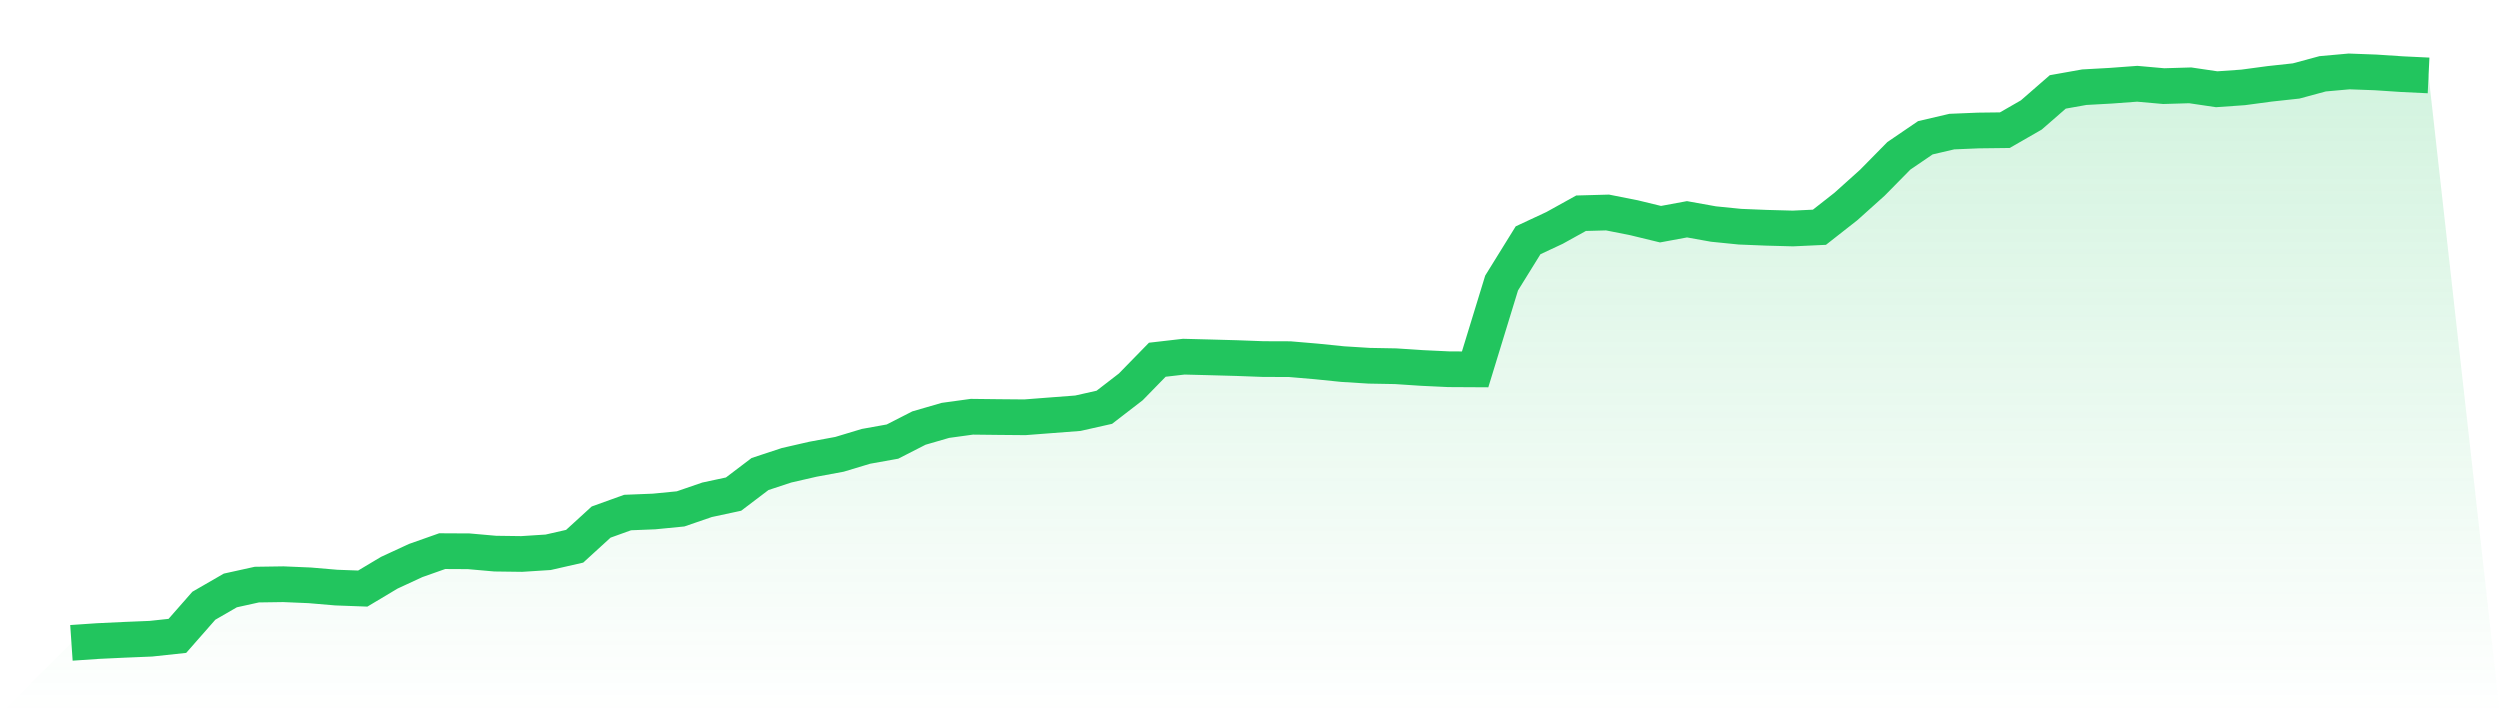 <svg viewBox="0 0 140 40" xmlns="http://www.w3.org/2000/svg">
<defs>
<linearGradient id="gradient" x1="0" x2="0" y1="0" y2="1">
<stop offset="0%" stop-color="#22c55e" stop-opacity="0.2"/>
<stop offset="100%" stop-color="#22c55e" stop-opacity="0"/>
</linearGradient>
</defs>
<path d="M4,36 L4,36 L5.483,35.899 L6.966,35.829 L8.449,35.768 L9.933,35.609 L11.416,33.921 L12.899,33.065 L14.382,32.738 L15.865,32.716 L17.348,32.779 L18.831,32.905 L20.315,32.96 L21.798,32.074 L23.281,31.388 L24.764,30.864 L26.247,30.872 L27.73,31.003 L29.213,31.023 L30.697,30.928 L32.18,30.59 L33.663,29.236 L35.146,28.702 L36.629,28.643 L38.112,28.498 L39.596,27.988 L41.079,27.67 L42.562,26.545 L44.045,26.056 L45.528,25.716 L47.011,25.442 L48.494,24.995 L49.978,24.729 L51.461,23.971 L52.944,23.541 L54.427,23.338 L55.91,23.355 L57.393,23.368 L58.876,23.254 L60.36,23.141 L61.843,22.807 L63.326,21.664 L64.809,20.145 L66.292,19.974 L67.775,20.012 L69.258,20.053 L70.742,20.108 L72.225,20.113 L73.708,20.239 L75.191,20.39 L76.674,20.482 L78.157,20.509 L79.64,20.607 L81.124,20.677 L82.607,20.685 L84.09,15.849 L85.573,13.455 L87.056,12.763 L88.539,11.941 L90.022,11.9 L91.506,12.194 L92.989,12.554 L94.472,12.28 L95.955,12.546 L97.438,12.695 L98.921,12.755 L100.404,12.795 L101.888,12.726 L103.371,11.563 L104.854,10.231 L106.337,8.725 L107.82,7.715 L109.303,7.369 L110.787,7.308 L112.27,7.29 L113.753,6.438 L115.236,5.147 L116.719,4.883 L118.202,4.801 L119.685,4.691 L121.169,4.823 L122.652,4.779 L124.135,4.998 L125.618,4.894 L127.101,4.695 L128.584,4.534 L130.067,4.133 L131.551,4 L133.034,4.055 L134.517,4.153 L136,4.224 L140,40 L0,40 z" fill="url(#gradient)"/>
<path d="M4,36 L4,36 L5.483,35.899 L6.966,35.829 L8.449,35.768 L9.933,35.609 L11.416,33.921 L12.899,33.065 L14.382,32.738 L15.865,32.716 L17.348,32.779 L18.831,32.905 L20.315,32.96 L21.798,32.074 L23.281,31.388 L24.764,30.864 L26.247,30.872 L27.73,31.003 L29.213,31.023 L30.697,30.928 L32.18,30.59 L33.663,29.236 L35.146,28.702 L36.629,28.643 L38.112,28.498 L39.596,27.988 L41.079,27.67 L42.562,26.545 L44.045,26.056 L45.528,25.716 L47.011,25.442 L48.494,24.995 L49.978,24.729 L51.461,23.971 L52.944,23.541 L54.427,23.338 L55.91,23.355 L57.393,23.368 L58.876,23.254 L60.36,23.141 L61.843,22.807 L63.326,21.664 L64.809,20.145 L66.292,19.974 L67.775,20.012 L69.258,20.053 L70.742,20.108 L72.225,20.113 L73.708,20.239 L75.191,20.39 L76.674,20.482 L78.157,20.509 L79.64,20.607 L81.124,20.677 L82.607,20.685 L84.09,15.849 L85.573,13.455 L87.056,12.763 L88.539,11.941 L90.022,11.9 L91.506,12.194 L92.989,12.554 L94.472,12.28 L95.955,12.546 L97.438,12.695 L98.921,12.755 L100.404,12.795 L101.888,12.726 L103.371,11.563 L104.854,10.231 L106.337,8.725 L107.82,7.715 L109.303,7.369 L110.787,7.308 L112.27,7.29 L113.753,6.438 L115.236,5.147 L116.719,4.883 L118.202,4.801 L119.685,4.691 L121.169,4.823 L122.652,4.779 L124.135,4.998 L125.618,4.894 L127.101,4.695 L128.584,4.534 L130.067,4.133 L131.551,4 L133.034,4.055 L134.517,4.153 L136,4.224" fill="none" stroke="#22c55e" stroke-width="2"/>
</svg>